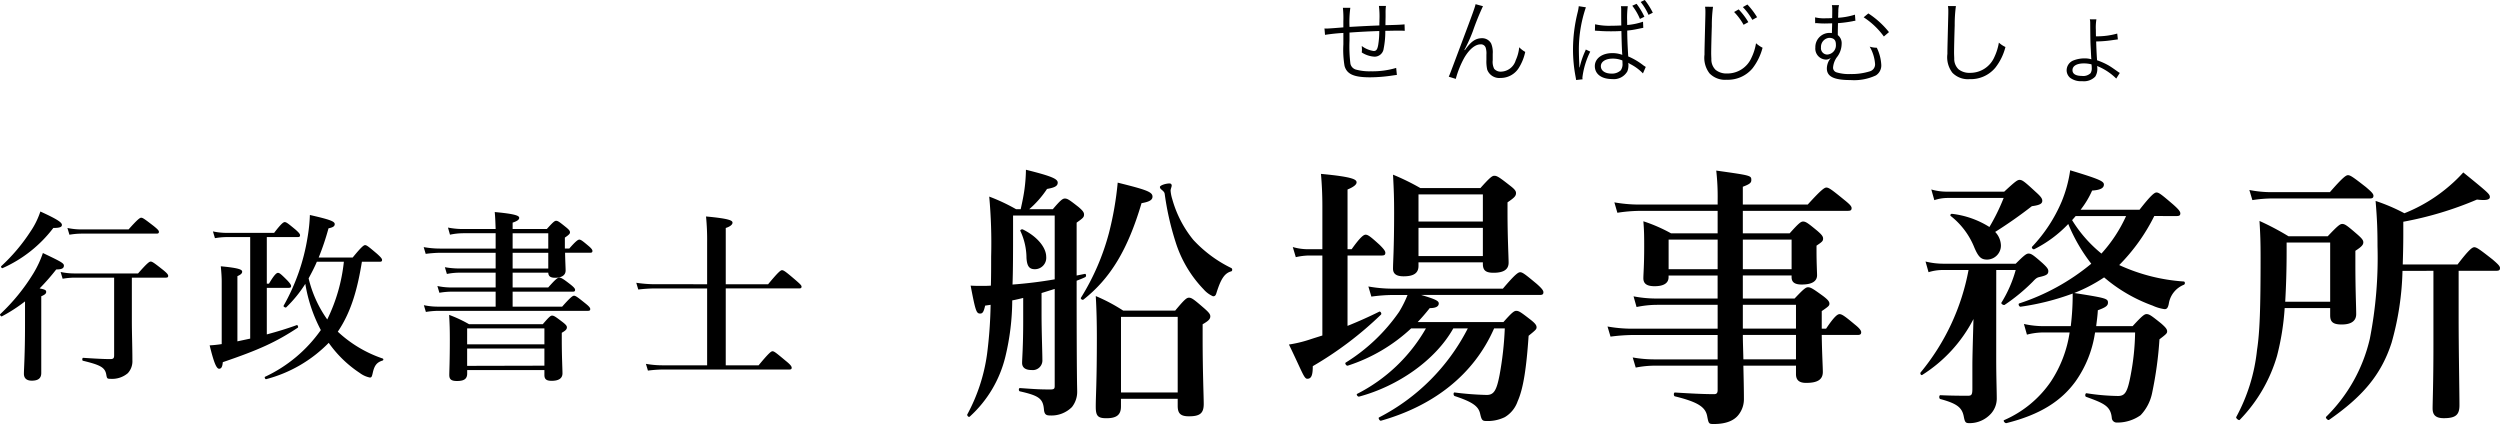 <svg xmlns="http://www.w3.org/2000/svg" width="355.916" height="60.361" viewBox="0 0 355.916 60.361"><g transform="translate(-0.001 -0.004)"><path d="M148.946,36.575c0-1.365-1.326-2.925-3.315-3.9-.156-.078-.468.078-.351.234a9.21,9.21,0,0,1,.858,3.822c.078,1.17.39,1.6,1.209,1.6a1.623,1.623,0,0,0,1.6-1.756ZM145.67,45.74c0,3.588-.156,5.343-.156,5.928,0,.663.468,1.014,1.326,1.014A1.378,1.378,0,0,0,148.4,51.2c0-.975-.117-4.017-.117-6.435V41.723l1.872-.585V54.944c0,.39-.078.507-.624.507-1.443,0-2.067-.039-4.329-.2-.2,0-.2.429,0,.468,2.769.624,3.315,1.053,3.432,2.691.078.546.273.741.819.741a4.111,4.111,0,0,0,3.159-1.2,3.5,3.5,0,0,0,.744-2.262c0-.546-.078-1.443-.078-15.717.39-.156.819-.312,1.209-.507.2-.078.156-.507-.039-.468l-1.17.234V31.7c.936-.663,1.053-.78,1.053-1.17,0-.312-.234-.585-.78-1.053-1.248-.975-1.56-1.209-1.95-1.209-.312,0-.624.234-1.716,1.521h-3.357a13.957,13.957,0,0,0,2.535-2.886c1.131-.195,1.521-.429,1.521-.9,0-.546-.936-.936-4.524-1.833a23.039,23.039,0,0,1-.2,2.73c-.117.9-.312,1.833-.546,2.886h-.658a26.55,26.55,0,0,0-3.822-1.794,73.167,73.167,0,0,1,.273,8.541c0,1.521,0,2.886-.039,4.134-.468.039-.936.039-1.4.039-.351,0-.858,0-1.482-.039.7,3.666.819,3.978,1.365,3.978.351,0,.507-.273.7-1.131l.78-.117a62.487,62.487,0,0,1-.507,7.02A25.257,25.257,0,0,1,137.714,59c-.078.156.2.468.351.312a16.872,16.872,0,0,0,5.07-8.541,34.816,34.816,0,0,0,.975-8c.624-.117,1.248-.273,1.56-.351Zm-1.443-15.054h5.929v9.087q-2.983.518-6.006.741c.078-2.106.078-4.68.078-7.917Zm23.439,26.091v1.014c0,1.092.429,1.482,1.6,1.482,1.56,0,2.106-.429,2.106-1.755,0-1.131-.156-4.524-.156-9.477V46.169c.819-.468,1.092-.741,1.092-1.131,0-.312-.234-.585-.9-1.17-1.443-1.248-1.755-1.482-2.145-1.482-.312,0-.624.234-1.95,1.833H159.9a24.879,24.879,0,0,0-3.9-2.067c.117,1.989.156,3.939.156,5.889,0,6.591-.156,8.229-.156,9.867,0,1.326.312,1.638,1.521,1.638,1.482,0,2.067-.507,2.067-1.677V56.777Zm0-.9h-8.073V45.111h8.073Zm7.644-17.706a18.175,18.175,0,0,1-5.421-4.017,15.9,15.9,0,0,1-3-5.811,5.178,5.178,0,0,1-.234-1.209c0-.2.156-.546.156-.7a.287.287,0,0,0-.312-.312c-.546,0-1.365.273-1.365.507a.466.466,0,0,0,.156.312c.468.39.507.468.546.819a39.777,39.777,0,0,0,1.52,6.67,17.074,17.074,0,0,0,4.015,6.781,3.794,3.794,0,0,0,1.326.975c.273,0,.39-.117.507-.546.585-1.833,1.092-2.73,2.067-3,.2-.037.2-.388.039-.466ZM164.078,27.995c0-.663-.858-.975-4.953-1.989a45.88,45.88,0,0,1-1.248,7.176,33.863,33.863,0,0,1-3.978,9.2c-.117.156.195.39.351.273,3.861-3.042,6.318-7.137,8.268-13.728C163.649,28.736,164.078,28.463,164.078,27.995Zm50.154,18.759a46.471,46.471,0,0,1-.741,6.63c-.429,2.227-.819,2.847-1.835,2.847a43.64,43.64,0,0,1-4.563-.351c-.2-.039-.2.429,0,.507,2.613.858,3.393,1.482,3.627,2.5.2.9.312,1.053.858,1.053a5.555,5.555,0,0,0,2.652-.546,4.226,4.226,0,0,0,1.835-2.266c.819-1.833,1.248-4.758,1.56-9.321,1.014-.819,1.131-.936,1.131-1.209,0-.312-.234-.585-.819-1.053-1.365-1.053-1.677-1.287-2.067-1.287-.312,0-.624.234-1.833,1.6H201.83q.9-.955,1.716-1.989c.858,0,1.287-.234,1.287-.663,0-.351-.39-.585-2.5-1.209h16.891c.39,0,.507-.117.507-.39s-.312-.624-.975-1.209c-1.6-1.326-1.989-1.638-2.34-1.638-.273,0-.741.312-2.457,2.34H198.242a19.579,19.579,0,0,1-3.432-.312l.429,1.443A23.453,23.453,0,0,1,198.281,42h2.106a15.546,15.546,0,0,1-1.209,2.414,25.725,25.725,0,0,1-7.6,7.215c-.156.117.117.507.312.429a24.088,24.088,0,0,0,9.009-5.3h2.106a23.6,23.6,0,0,1-9.794,9.32c-.156.078.078.429.273.39,5.538-1.482,10.881-5.187,13.416-9.711h2.067a29.161,29.161,0,0,1-12.636,12.675c-.156.078.078.507.273.468,7.41-2.106,13.182-6.474,16.107-13.143ZM191.846,36.38h4.875c.39,0,.507-.117.507-.39s-.312-.624-.819-1.131c-1.248-1.131-1.638-1.443-1.989-1.443-.273,0-.741.312-1.989,2.067h-.585v-8.5c.858-.351,1.287-.7,1.287-1.014,0-.39-.429-.78-5.07-1.209.117,1.365.2,2.847.2,4.563v6.162h-2.067a7.687,7.687,0,0,1-2.145-.312l.429,1.443a8.711,8.711,0,0,1,1.833-.234h1.948V47.768c-.624.2-1.248.39-1.833.585a18.011,18.011,0,0,1-2.925.7c1.911,3.939,2.145,4.875,2.613,4.875.585,0,.78-.507.78-1.794A50.264,50.264,0,0,0,196.6,44.8c.156-.156-.078-.507-.234-.429-1.4.7-2.964,1.4-4.524,2.028Zm10.1.975h9.165v.195c0,.936.39,1.287,1.521,1.287,1.443,0,2.145-.468,2.145-1.443,0-.819-.156-3.549-.156-7.215V28.811c.975-.663,1.209-.9,1.209-1.326,0-.312-.234-.585-.9-1.092-1.443-1.131-1.794-1.365-2.184-1.365-.312,0-.624.234-1.989,1.755H202.22a32.45,32.45,0,0,0-3.9-1.911c.117,2.223.156,3.276.156,5.46,0,5.109-.156,6.942-.156,7.917,0,.819.585,1.092,1.521,1.092,1.443,0,2.106-.468,2.106-1.482Zm9.165-.9h-9.164V32.441h9.165Zm0-4.914h-9.164V27.68h9.165Zm44.578,20.517v1.209c0,.858.468,1.248,1.443,1.248,1.56,0,2.379-.429,2.379-1.56,0-.7-.117-2.574-.156-5.265h5.109c.39,0,.507-.117.507-.39s-.312-.624-.9-1.092c-1.4-1.17-1.833-1.482-2.184-1.482-.273,0-.741.312-1.911,2.067h-.62v-2.5c.975-.663,1.092-.78,1.092-1.053,0-.312-.234-.585-.9-1.092-1.4-1.014-1.755-1.248-2.145-1.248-.312,0-.624.234-1.911,1.6h-7.371V39.224h6.942v.234c0,.741.468,1.053,1.443,1.053,1.4,0,2.184-.429,2.184-1.326,0-.39-.078-1.677-.078-3.51v-.7c.819-.546.936-.663.936-1.014,0-.312-.234-.585-.819-1.092-1.326-1.092-1.638-1.326-2.028-1.326-.312,0-.624.234-1.911,1.677h-6.669v-3.2H263.1c.39,0,.507-.117.507-.39s-.312-.585-1.092-1.209c-1.716-1.4-2.145-1.716-2.5-1.716-.273,0-.741.312-2.652,2.418h-9.243V26.591c.936-.351,1.209-.546,1.209-.936,0-.663,0-.663-4.992-1.365a33.3,33.3,0,0,1,.2,4.173v.663H233.342a20.4,20.4,0,0,1-3.51-.312l.429,1.482a21.77,21.77,0,0,1,3.315-.273h10.959v3.2H237.9a21.917,21.917,0,0,0-3.939-1.716c.117,1.4.117,2.3.117,3.666,0,2.652-.117,3.822-.117,4.446,0,.78.507,1.131,1.6,1.131,1.287,0,1.989-.429,1.989-1.287v-.234h6.981v3.276H235.8a17.3,17.3,0,0,1-3.237-.312l.429,1.521a14.463,14.463,0,0,1,2.964-.312h8.58V46.8H232.328a19.988,19.988,0,0,1-3.472-.314l.429,1.443a26.257,26.257,0,0,1,3.237-.234h12.012v3.471h-9.125a17.4,17.4,0,0,1-2.964-.273l.429,1.443a14.205,14.205,0,0,1,2.652-.273h9.009v3.471c0,.39-.117.585-.507.585-1.677,0-3.666-.117-5.577-.234-.2,0-.2.507,0,.546,3.354.819,4.368,1.56,4.6,2.847.2,1.053.234,1.092.936,1.092,1.716,0,2.925-.468,3.588-1.4a3.566,3.566,0,0,0,.7-2.184c0-1.365-.039-2.964-.078-4.719Zm-7.488-.9c-.039-1.638-.078-2.574-.078-3.471h7.566v3.474Zm-.078-4.368V43.4h7.566V46.79Zm0-8.463V34.115h6.942v4.212Zm-3.588,0h-6.979V34.115h6.981ZM309.9,30.761c.39,0,.507-.117.507-.39s-.312-.624-1.014-1.248c-1.638-1.4-2.028-1.716-2.379-1.716-.273,0-.741.312-2.418,2.457H296.21a12.66,12.66,0,0,0,1.638-2.73c1.17-.078,1.677-.351,1.677-.858,0-.468-.663-.78-4.8-2.028a18.376,18.376,0,0,1-1.209,4.446,21.6,21.6,0,0,1-4.212,6.435c-.117.156.117.429.312.351a17.457,17.457,0,0,0,4.836-3.588,24.036,24.036,0,0,0,3.276,5.655A31.268,31.268,0,0,1,287.471,43.2c-.2.078,0,.507.2.468a35.385,35.385,0,0,0,7.41-1.872,36.615,36.615,0,0,1-.273,4.641h-3.9a12.772,12.772,0,0,1-2.769-.312l.429,1.521a9.494,9.494,0,0,1,2.379-.312h3.7a17.268,17.268,0,0,1-2.691,7.02,15.564,15.564,0,0,1-6.63,5.46c-.2.078.117.468.312.429,4.836-1.209,7.839-3.159,9.867-5.967a15.98,15.98,0,0,0,2.73-6.747l.039-.195h5.694a34.6,34.6,0,0,1-.624,6.045c-.468,2.5-.819,3-1.833,3a31.559,31.559,0,0,1-4.446-.39c-.2-.039-.273.429-.078.507,2.574.936,3.51,1.326,3.666,3.042a.7.7,0,0,0,.741.624,5.706,5.706,0,0,0,3.357-1.047,6.44,6.44,0,0,0,1.638-3.159,53.447,53.447,0,0,0,1.048-7.647c.975-.741,1.092-.858,1.092-1.131,0-.312-.234-.585-.858-1.131-1.365-1.092-1.677-1.326-2.067-1.326-.312,0-.624.234-1.989,1.716h-5.187c.078-.7.2-1.482.234-2.262,1.17-.429,1.443-.663,1.443-1.092,0-.585-.351-.663-4.8-1.365a22.06,22.06,0,0,0,4.251-2.223c.234.195.429.351.663.546a22.245,22.245,0,0,0,6.24,3.471,6.116,6.116,0,0,0,1.716.507c.312,0,.468-.195.585-.741a3.471,3.471,0,0,1,2.145-2.73c.2-.078.2-.429,0-.468a26.143,26.143,0,0,1-9.2-2.34,26.85,26.85,0,0,0,4.992-6.981Zm-7.215,0a20.444,20.444,0,0,1-3.51,5.343A18.7,18.7,0,0,1,295,31.346c.234-.273.351-.39.507-.585ZM284.2,38.444h2.769a17.813,17.813,0,0,1-2.028,4.641c-.117.156.312.429.468.312a26.218,26.218,0,0,0,3.978-3.276c.468-.507.624-.585.9-.663,1.053-.234,1.326-.39,1.326-.858,0-.312-.234-.585-.819-1.131-1.287-1.131-1.6-1.365-1.989-1.365-.312,0-.624.234-1.833,1.443H276.632a10.587,10.587,0,0,1-2.5-.312l.429,1.521a6.713,6.713,0,0,1,1.989-.312h3.706a32.1,32.1,0,0,1-6.825,14.586c-.117.156.078.468.234.351a20.51,20.51,0,0,0,7.293-7.956c-.078,2.847-.156,5.3-.156,6.669v3.237c0,.858-.117,1.014-.624,1.014-.7,0-2.262,0-3.939-.078-.2,0-.2.507,0,.546,2.457.663,3.12,1.248,3.354,2.574.156.78.273.858.819.858a4.1,4.1,0,0,0,3.081-1.4,3.223,3.223,0,0,0,.78-2.067c0-1.209-.078-2.925-.078-5.85ZM277.139,27.29a7.942,7.942,0,0,1-2.184-.312l.429,1.521a6.028,6.028,0,0,1,1.872-.312h8a28.868,28.868,0,0,1-2.028,4.134,12.733,12.733,0,0,0-5.3-1.872c-.2-.039-.351.195-.2.312a10.806,10.806,0,0,1,3.354,4.485c.585,1.365.975,1.716,1.833,1.716a2,2,0,0,0,1.95-2.028,2.907,2.907,0,0,0-.819-1.911,63.554,63.554,0,0,0,5.226-3.666c1.209-.156,1.482-.39,1.482-.78,0-.312-.234-.624-.936-1.248-1.6-1.482-1.911-1.716-2.3-1.716-.312,0-.624.234-2.184,1.677Zm69.3,11.271v10.53c0,5.46-.117,8.151-.117,9.048,0,.975.468,1.4,1.6,1.4,1.677,0,2.223-.468,2.223-1.833,0-1.95-.117-7.878-.117-12.6V38.554h5.382c.39,0,.507-.117.507-.39s-.312-.585-1.092-1.248c-1.794-1.4-2.223-1.716-2.574-1.716-.273,0-.741.312-2.379,2.457h-7.8c.039-1.326.078-2.769.078-4.29V31.573a49.6,49.6,0,0,0,10.491-3.159c1.56.195,1.833-.078,1.833-.351,0-.429-.234-.624-3.783-3.51a20.865,20.865,0,0,1-1.872,1.833,22.532,22.532,0,0,1-6.513,3.978,26.39,26.39,0,0,0-4.1-1.755c.2,2.418.273,3.978.273,6.435a59.978,59.978,0,0,1-1.092,13.182,22.8,22.8,0,0,1-6.231,11.125c-.117.156.273.546.429.429,4.639-3.237,7.371-6.279,8.89-10.959a40.621,40.621,0,0,0,1.56-10.257Zm-14.7,5.3v1.053c0,.936.429,1.287,1.638,1.287,1.365,0,2.067-.507,2.067-1.482,0-1.092-.117-3.354-.117-7.137V35.71c.9-.585,1.131-.858,1.131-1.209,0-.312-.234-.585-.858-1.131-1.443-1.248-1.755-1.482-2.145-1.482-.312,0-.624.234-2.067,1.755h-5.577a37.872,37.872,0,0,0-4.134-2.184c.117,1.95.156,2.964.156,5.226,0,7.215-.117,10.608-.507,13.143a25.52,25.52,0,0,1-2.964,9.555c-.078.156.39.546.507.39a21.78,21.78,0,0,0,5.3-9.087,36.238,36.238,0,0,0,1.092-6.825Zm0-.9h-6.4c.117-2.067.2-4.407.2-7.176V34.537h6.2Zm-8.424-15.6a15.809,15.809,0,0,1-3.081-.312l.429,1.443a18.852,18.852,0,0,1,2.73-.234h14c.39,0,.507-.117.507-.39s-.312-.585-1.092-1.248c-1.755-1.365-2.184-1.677-2.535-1.677-.273,0-.741.312-2.574,2.418Z"/><path d="M3.562,46.369c0,4.108-.156,6.162-.156,6.842,0,.754.52.988,1.118.988.91,0,1.352-.338,1.352-1.092V42.183c.546-.234.7-.39.7-.624s-.13-.338-.936-.494a30.873,30.873,0,0,0,2.366-2.7c.78,0,1.092-.156,1.092-.546,0-.338-.364-.546-2.99-1.794A14.506,14.506,0,0,1,4.73,38.963a27.944,27.944,0,0,1-4.7,5.768c-.1.1.13.364.234.312a22.45,22.45,0,0,0,3.3-2.132Zm15.21-6.838h4.836c.26,0,.338-.078.338-.26s-.208-.416-.754-.858c-1.222-.962-1.508-1.17-1.742-1.17-.182,0-.494.208-1.794,1.69H10.582a9.411,9.411,0,0,1-1.95-.208l.286.962a10.694,10.694,0,0,1,1.664-.156H16.25v11.05c0,.416-.1.546-.572.546-.962,0-2.652-.1-3.848-.182-.13,0-.156.39-.026.416,2.47.6,3.146.936,3.328,1.976.1.572.13.6.65.6a3.431,3.431,0,0,0,2.418-.806,2.5,2.5,0,0,0,.65-1.82c0-1.9-.078-3.8-.078-5.694Zm-7.2-6.864A9.642,9.642,0,0,1,9.6,32.459l.286.962a10.721,10.721,0,0,1,1.69-.156h10.71c.26,0,.338-.078.338-.26s-.208-.39-.754-.832C20.618,31.211,20.332,31,20.1,31c-.182,0-.494.208-1.794,1.664Zm-2.756-.65c0-.364-.78-.858-3.068-1.9A11.275,11.275,0,0,1,4.318,33,25.738,25.738,0,0,1,.184,37.891c-.1.078.052.338.182.286a18.52,18.52,0,0,0,7.228-5.72c.986,0,1.22-.154,1.22-.44Zm45.24,5.252c.26,0,.338-.078.338-.26s-.208-.416-.728-.884c-1.2-1.014-1.456-1.222-1.69-1.222-.182,0-.494.208-1.768,1.768H45.37a37.058,37.058,0,0,0,1.4-4.16c.624-.13.884-.286.884-.6,0-.39-.676-.65-3.536-1.3a23.417,23.417,0,0,1-.338,3.224,29.058,29.058,0,0,1-3.406,9.7c-.078.1.26.312.364.234a17.82,17.82,0,0,0,2.73-3.354,21.364,21.364,0,0,0,2.21,6.578,20.124,20.124,0,0,1-7.952,6.656c-.1.052.026.364.156.338A19.278,19.278,0,0,0,46.8,48.811a16.513,16.513,0,0,0,4.42,4.29,3.591,3.591,0,0,0,1.43.65c.234,0,.286-.078.416-.65.234-1.066.572-1.508,1.4-1.768a.154.154,0,0,0,.026-.286,17.673,17.673,0,0,1-6.4-3.822c2.028-2.99,2.86-6.448,3.432-9.958Zm-5.1,0a24.468,24.468,0,0,1-2.366,8.216,16.8,16.8,0,0,1-2.652-5.85c.416-.78.832-1.56,1.17-2.366ZM35.62,48.211c-.6.13-1.222.26-1.82.39V39.319c.468-.208.676-.39.676-.624,0-.26-.208-.52-3.042-.78.078.806.13,1.508.13,2.158v8.918a16.9,16.9,0,0,1-1.716.182c.6,2.444.962,3.328,1.352,3.328.312,0,.468-.286.52-.936,5.1-1.742,7.54-2.834,10.686-4.914.1-.078-.026-.416-.156-.364-1.2.442-2.7.91-4.264,1.326v-6.63h3.12c.26,0,.338-.078.338-.26s-.208-.442-.546-.806c-.858-.858-1.092-1.066-1.326-1.066-.182,0-.494.208-1.274,1.534h-.312v-6.63H42.38c.26,0,.338-.078.338-.26s-.208-.416-.65-.806c-1.04-.858-1.3-1.066-1.534-1.066-.182,0-.494.208-1.508,1.534H32.24a9.359,9.359,0,0,1-1.924-.208l.286.962a10.694,10.694,0,0,1,1.664-.156H35.62Zm37.362-6.682h8.554c.26,0,.338-.078.338-.26s-.182-.39-.676-.78c-1.066-.832-1.326-.962-1.586-.962-.234,0-.6.312-1.56,1.4h-5.07V38.821h5.074c.026.52.312.728.988.728.754,0,1.482-.26,1.482-1.04,0-.338-.052-1.248-.078-2.522h3.558c.26,0,.338-.078.338-.26s-.208-.416-.546-.7c-.832-.7-1.092-.91-1.326-.91-.182,0-.494.208-1.43,1.274h-.624v-1.56c.65-.442.728-.572.728-.754,0-.208-.156-.39-.572-.728-.936-.754-1.144-.91-1.4-.91-.208,0-.416.156-1.326,1.17H72.982V31.7c.624-.208.936-.416.936-.676s-.312-.546-3.484-.832c.078.78.1,1.586.13,2.418h-4.68a11.031,11.031,0,0,1-2.106-.208l.286,1.014a9.359,9.359,0,0,1,1.924-.208h4.576v2.184h-7.93a13.325,13.325,0,0,1-2.314-.208l.286.962a17.5,17.5,0,0,1,2.158-.156h7.8v2.236H65.312a11.6,11.6,0,0,1-1.976-.182l.286.962a9.22,9.22,0,0,1,1.742-.182h5.2v2.106h-6.37a9.359,9.359,0,0,1-1.924-.208l.286.962a10.694,10.694,0,0,1,1.664-.156h6.344v2.132H62.322a9.642,9.642,0,0,1-1.976-.208l.286.962a11.611,11.611,0,0,1,1.742-.156h21.32c.26,0,.338-.078.338-.26s-.208-.416-.7-.806c-1.094-.88-1.376-1.086-1.614-1.086-.182,0-.494.208-1.69,1.56H72.982Zm0-3.3V35.993h5.074v2.236Zm0-2.834V33.211h5.074v2.184Zm4.524,17.292v.7c0,.624.312.832,1.04.832,1.014,0,1.534-.364,1.534-1.066,0-.572-.1-2.34-.1-4.836v-.936c.546-.312.728-.494.728-.78,0-.208-.156-.39-.624-.754-.988-.754-1.222-.91-1.482-.91-.208,0-.416.156-1.326,1.222h-10.5a18.586,18.586,0,0,0-2.834-1.326c.078,1.352.1,2.184.1,3.51,0,3.016-.078,4.524-.078,5.044,0,.624.286.858,1.092.858.962,0,1.456-.26,1.456-1.066v-.492Zm0-.624-11,.026v-2.47h11Zm0-3.042h-11V46.759h11Zm25.818-7.956h10.452c.26,0,.338-.078.338-.26s-.234-.39-.858-.936c-1.4-1.2-1.69-1.4-1.924-1.4-.182,0-.494.208-1.976,2h-6.032V32.461c.65-.208.962-.494.962-.754,0-.286-.338-.572-3.77-.884a33.961,33.961,0,0,1,.156,3.718v5.928H93.314a18.325,18.325,0,0,1-2.73-.208l.286.962a21.524,21.524,0,0,1,2.392-.156h7.41V52.011h-6.4a13.326,13.326,0,0,1-2.314-.208l.286.962a17.5,17.5,0,0,1,2.162-.154h17.966c.26,0,.338-.078.338-.26s-.182-.442-.832-.962c-1.4-1.17-1.664-1.378-1.9-1.378-.182,0-.494.208-1.976,2h-4.68Z"/><path d="M191.184,1.118a13.821,13.821,0,0,1,.065,1.937V3.9c-1.365.117-2.171.169-2.4.169a2.772,2.772,0,0,1-.288-.013l.078.91a26.2,26.2,0,0,1,2.613-.273V6.318a13.718,13.718,0,0,0,.169,3.081c.34,1.17,1.328,1.612,3.64,1.612a22.09,22.09,0,0,0,3.289-.273c.312-.039.338-.052.52-.065l-.1-1a11.786,11.786,0,0,1-3.614.481,7.223,7.223,0,0,1-2.028-.221,1.117,1.117,0,0,1-.871-.845,19.93,19.93,0,0,1-.132-3.277V4.641q2.117-.153,4.238-.221a11.821,11.821,0,0,1-.156,2c-.117.637-.273.845-.637.845a3.692,3.692,0,0,1-1.7-.715c.013.26.026.39.026.533s-.013.2-.026.39a3.729,3.729,0,0,0,1.807.6,1.3,1.3,0,0,0,1.31-1.144,12.362,12.362,0,0,0,.234-2.535c.416,0,.7-.013.91-.013.429-.013.767-.013.884-.013.546,0,.624,0,.975.026l-.029-.923c-.429.052-1.443.091-2.717.117V3.237l.017-.845V1.846a7.034,7.034,0,0,1,.052-1h-1a12.459,12.459,0,0,1,.076,1.975c0,.156,0,.3-.013.442v.364c-1.625.065-2.145.091-4.251.208a15.04,15.04,0,0,1,.117-2.717ZM210.073.6c-.078.39-.364,1.209-1.781,4.966-1.872,4.992-1.872,4.992-2.036,5.356l1,.312a13.307,13.307,0,0,1,1.2-2.99c.72-1.231,1.565-1.924,2.319-1.924a.7.7,0,0,1,.741.481,2.8,2.8,0,0,1,.1.988v.741a5.359,5.359,0,0,0,.117,1.4,1.829,1.829,0,0,0,1.9,1.17,3.027,3.027,0,0,0,2.587-1.417,7.022,7.022,0,0,0,.923-2.288,3.71,3.71,0,0,1-.858-.663,5.693,5.693,0,0,1-.494,1.846,2.249,2.249,0,0,1-2.08,1.625,1.211,1.211,0,0,1-.988-.4,2.21,2.21,0,0,1-.208-1.235V7.682a3.279,3.279,0,0,0-.219-1.471,1.443,1.443,0,0,0-1.3-.767c-.923,0-1.586.468-2.444,1.7l-.065-.026a1.955,1.955,0,0,1,.117-.234l.143-.286a22.036,22.036,0,0,0,.936-2.145A38,38,0,0,1,211.126.884Zm22.308.221A8.012,8.012,0,0,1,233.473,2.7l.637-.312A9.87,9.87,0,0,0,232.992.546Zm-7.618.065a5.988,5.988,0,0,1-.143.819,21.952,21.952,0,0,0-.676,5.343,20.8,20.8,0,0,0,.364,3.865c.052.286.065.364.078.481l.923-.1a1.335,1.335,0,0,1-.026-.26A11.258,11.258,0,0,1,226.4,7.353l-.637-.3a1.794,1.794,0,0,1-.1.26,11.44,11.44,0,0,0-.767,2.275h-.052v-.26c-.013-.234-.013-.26-.013-.364q-.043-.909-.052-1.82a18.585,18.585,0,0,1,1-6.1Zm8.814-.6a8.07,8.07,0,0,1,1.118,1.833l.611-.306A10.2,10.2,0,0,0,234.162,0Zm-6.513,4.084h.052a.6.6,0,0,1,.13.013,1.936,1.936,0,0,1,.221.013,3.409,3.409,0,0,1,.416.026c.455.026.936.039,1.469.039.494,0,.9-.013,1.482-.039.039,1.9.091,3.12.13,3.393a3.95,3.95,0,0,0-1.443-.247c-1.443,0-2.47.767-2.47,1.846,0,1.131.949,1.846,2.457,1.846a2.22,2.22,0,0,0,2.171-1.092,2.309,2.309,0,0,0,.156-.9,1.742,1.742,0,0,0-.026-.325,1.173,1.173,0,0,0,.117.07c.078.052.078.052.13.091a6.745,6.745,0,0,1,1.846,1.35l.4-.923c-.143-.091-.169-.1-.325-.208a9.464,9.464,0,0,0-2.171-1.287c-.1-1.716-.13-2.392-.143-3.679a12.428,12.428,0,0,0,1.378-.208c.884-.182.884-.182.91-.182l-.039-.871a9.585,9.585,0,0,1-2.249.468c-.013-.273-.013-.481-.013-.637a13.3,13.3,0,0,1,.091-2.041h-.975a2.883,2.883,0,0,1,.039.533c0,.988,0,.988.013,2.21-.533.026-.884.039-1.391.039a9,9,0,0,1-2.34-.208Zm3.913,4.243s.013.3.013.4a1.5,1.5,0,0,1-.247,1,1.8,1.8,0,0,1-1.326.468c-.91,0-1.508-.416-1.508-1.053s.663-1.079,1.677-1.079a3.559,3.559,0,0,1,1.391.264Zm15.9-6.9a8.474,8.474,0,0,1,1.352,1.82l.676-.377a9.659,9.659,0,0,0-1.379-1.815Zm1.247-.7a8.806,8.806,0,0,1,1.352,1.82l.676-.377A10.916,10.916,0,0,0,248.774.647ZM242.742.959a4.1,4.1,0,0,1,.052.689c0,.221,0,.455-.013.845-.1,4.095-.117,4.42-.117,5.291a3.621,3.621,0,0,0,.715,2.665,3.083,3.083,0,0,0,2.444.91,4.58,4.58,0,0,0,3.666-1.612A8.125,8.125,0,0,0,250.932,6.8,4.109,4.109,0,0,1,250,6.159a7.421,7.421,0,0,1-.64,2.044,3.733,3.733,0,0,1-3.481,2.262,2.454,2.454,0,0,1-1.625-.507,2.046,2.046,0,0,1-.611-1.56q-.02-.39-.026-.78c0-.585.039-2.34.091-3.913a19.581,19.581,0,0,1,.169-2.73ZM258.42,3.311a.933.933,0,0,1,.169-.013,1.7,1.7,0,0,1,.221.013c.364.026.624.039.975.039.221,0,.572-.013,1.053-.026,0,.117,0,.117-.013.546s-.013.715-.026.845a1.276,1.276,0,0,0-.286-.026,2.019,2.019,0,0,0-2.067,2.08,1.561,1.561,0,0,0,1.469,1.716,1,1,0,0,0,.689-.221l.013.013-.221.338a2.39,2.39,0,0,0-.312,1.131c0,1.165,1.014,1.655,3.354,1.655a7.311,7.311,0,0,0,3.627-.663,1.674,1.674,0,0,0,.767-1.508,6.314,6.314,0,0,0-.637-2.431,3.432,3.432,0,0,1-1.014-.156,5.747,5.747,0,0,1,.767,2.47,1.031,1.031,0,0,1-.767,1.053,8.573,8.573,0,0,1-2.73.377,5.9,5.9,0,0,1-1.963-.232.694.694,0,0,1-.52-.689,2.907,2.907,0,0,1,.52-1.443,3.1,3.1,0,0,0,.7-1.9A1.461,1.461,0,0,0,261.642,5c0-.481,0-.572.026-1.7a17.584,17.584,0,0,0,2.08-.273,1.823,1.823,0,0,1,.4-.065l-.065-.871a9.947,9.947,0,0,1-2.392.442,3.4,3.4,0,0,1,.013-.377,4.236,4.236,0,0,1,.013-.494,3.253,3.253,0,0,1,.1-.923L260.8.731a3.345,3.345,0,0,1,.052.585c0,.416,0,.65-.013,1.261-.377.026-.546.026-.819.026a5.519,5.519,0,0,1-1.612-.13Zm2.067,2.08c.611.039.884.325.884.962a1.315,1.315,0,0,1-1.222,1.417.9.9,0,0,1-.9-1.014,1.293,1.293,0,0,1,1.17-1.365Zm4.836-2.925A10.836,10.836,0,0,1,268.2,5.2l.728-.624a12.344,12.344,0,0,0-2.938-2.661Zm12-1.6a4,4,0,0,1,.052.689c0,.208,0,.455-.013.845-.1,4.1-.117,4.42-.117,5.291a3.621,3.621,0,0,0,.711,2.67,3.083,3.083,0,0,0,2.444.91,4.552,4.552,0,0,0,3.666-1.625,7.908,7.908,0,0,0,1.443-2.951,3.677,3.677,0,0,1-.936-.624,7.724,7.724,0,0,1-.634,2.04,3.733,3.733,0,0,1-3.483,2.263,2.454,2.454,0,0,1-1.625-.507,2.046,2.046,0,0,1-.611-1.56c-.013-.3-.026-.624-.026-.78,0-.585.039-2.353.091-3.913a20.034,20.034,0,0,1,.171-2.743Zm20.2,1.885a2.275,2.275,0,0,1,.052.416l.013,1.417c.013,1.3.026,1.69.078,2.574.052,1.079.052,1.079.065,1.131a.584.584,0,0,0,.013.156,3.374,3.374,0,0,0-.975-.13,4.324,4.324,0,0,0-1.56.286,1.518,1.518,0,0,0-.988,1.4,1.413,1.413,0,0,0,.481,1.066,2.566,2.566,0,0,0,1.729.494,2.246,2.246,0,0,0,1.86-.65,2.011,2.011,0,0,0,.3-1.053,4.375,4.375,0,0,0-.026-.468,1.484,1.484,0,0,0,.208.1,8.157,8.157,0,0,1,2.509,1.7l.507-.806a2.524,2.524,0,0,1-.312-.2c-.793-.559-.91-.637-1.248-.845a9.521,9.521,0,0,0-1.677-.754c-.078-1.131-.1-1.833-.13-2.678a17.441,17.441,0,0,0,2.392-.2c.559-.078.559-.078.7-.091l-.091-.832a10.646,10.646,0,0,1-3.029.39c-.013-.572-.013-.871-.013-.91a7.1,7.1,0,0,1,.078-1.508Zm.234,6.409a3.279,3.279,0,0,1,.039.507,1.3,1.3,0,0,1-.169.754,1.5,1.5,0,0,1-1.235.39c-.871,0-1.339-.286-1.339-.819,0-.6.611-.962,1.638-.962a4.5,4.5,0,0,1,1.065.135Z"/></g></svg>